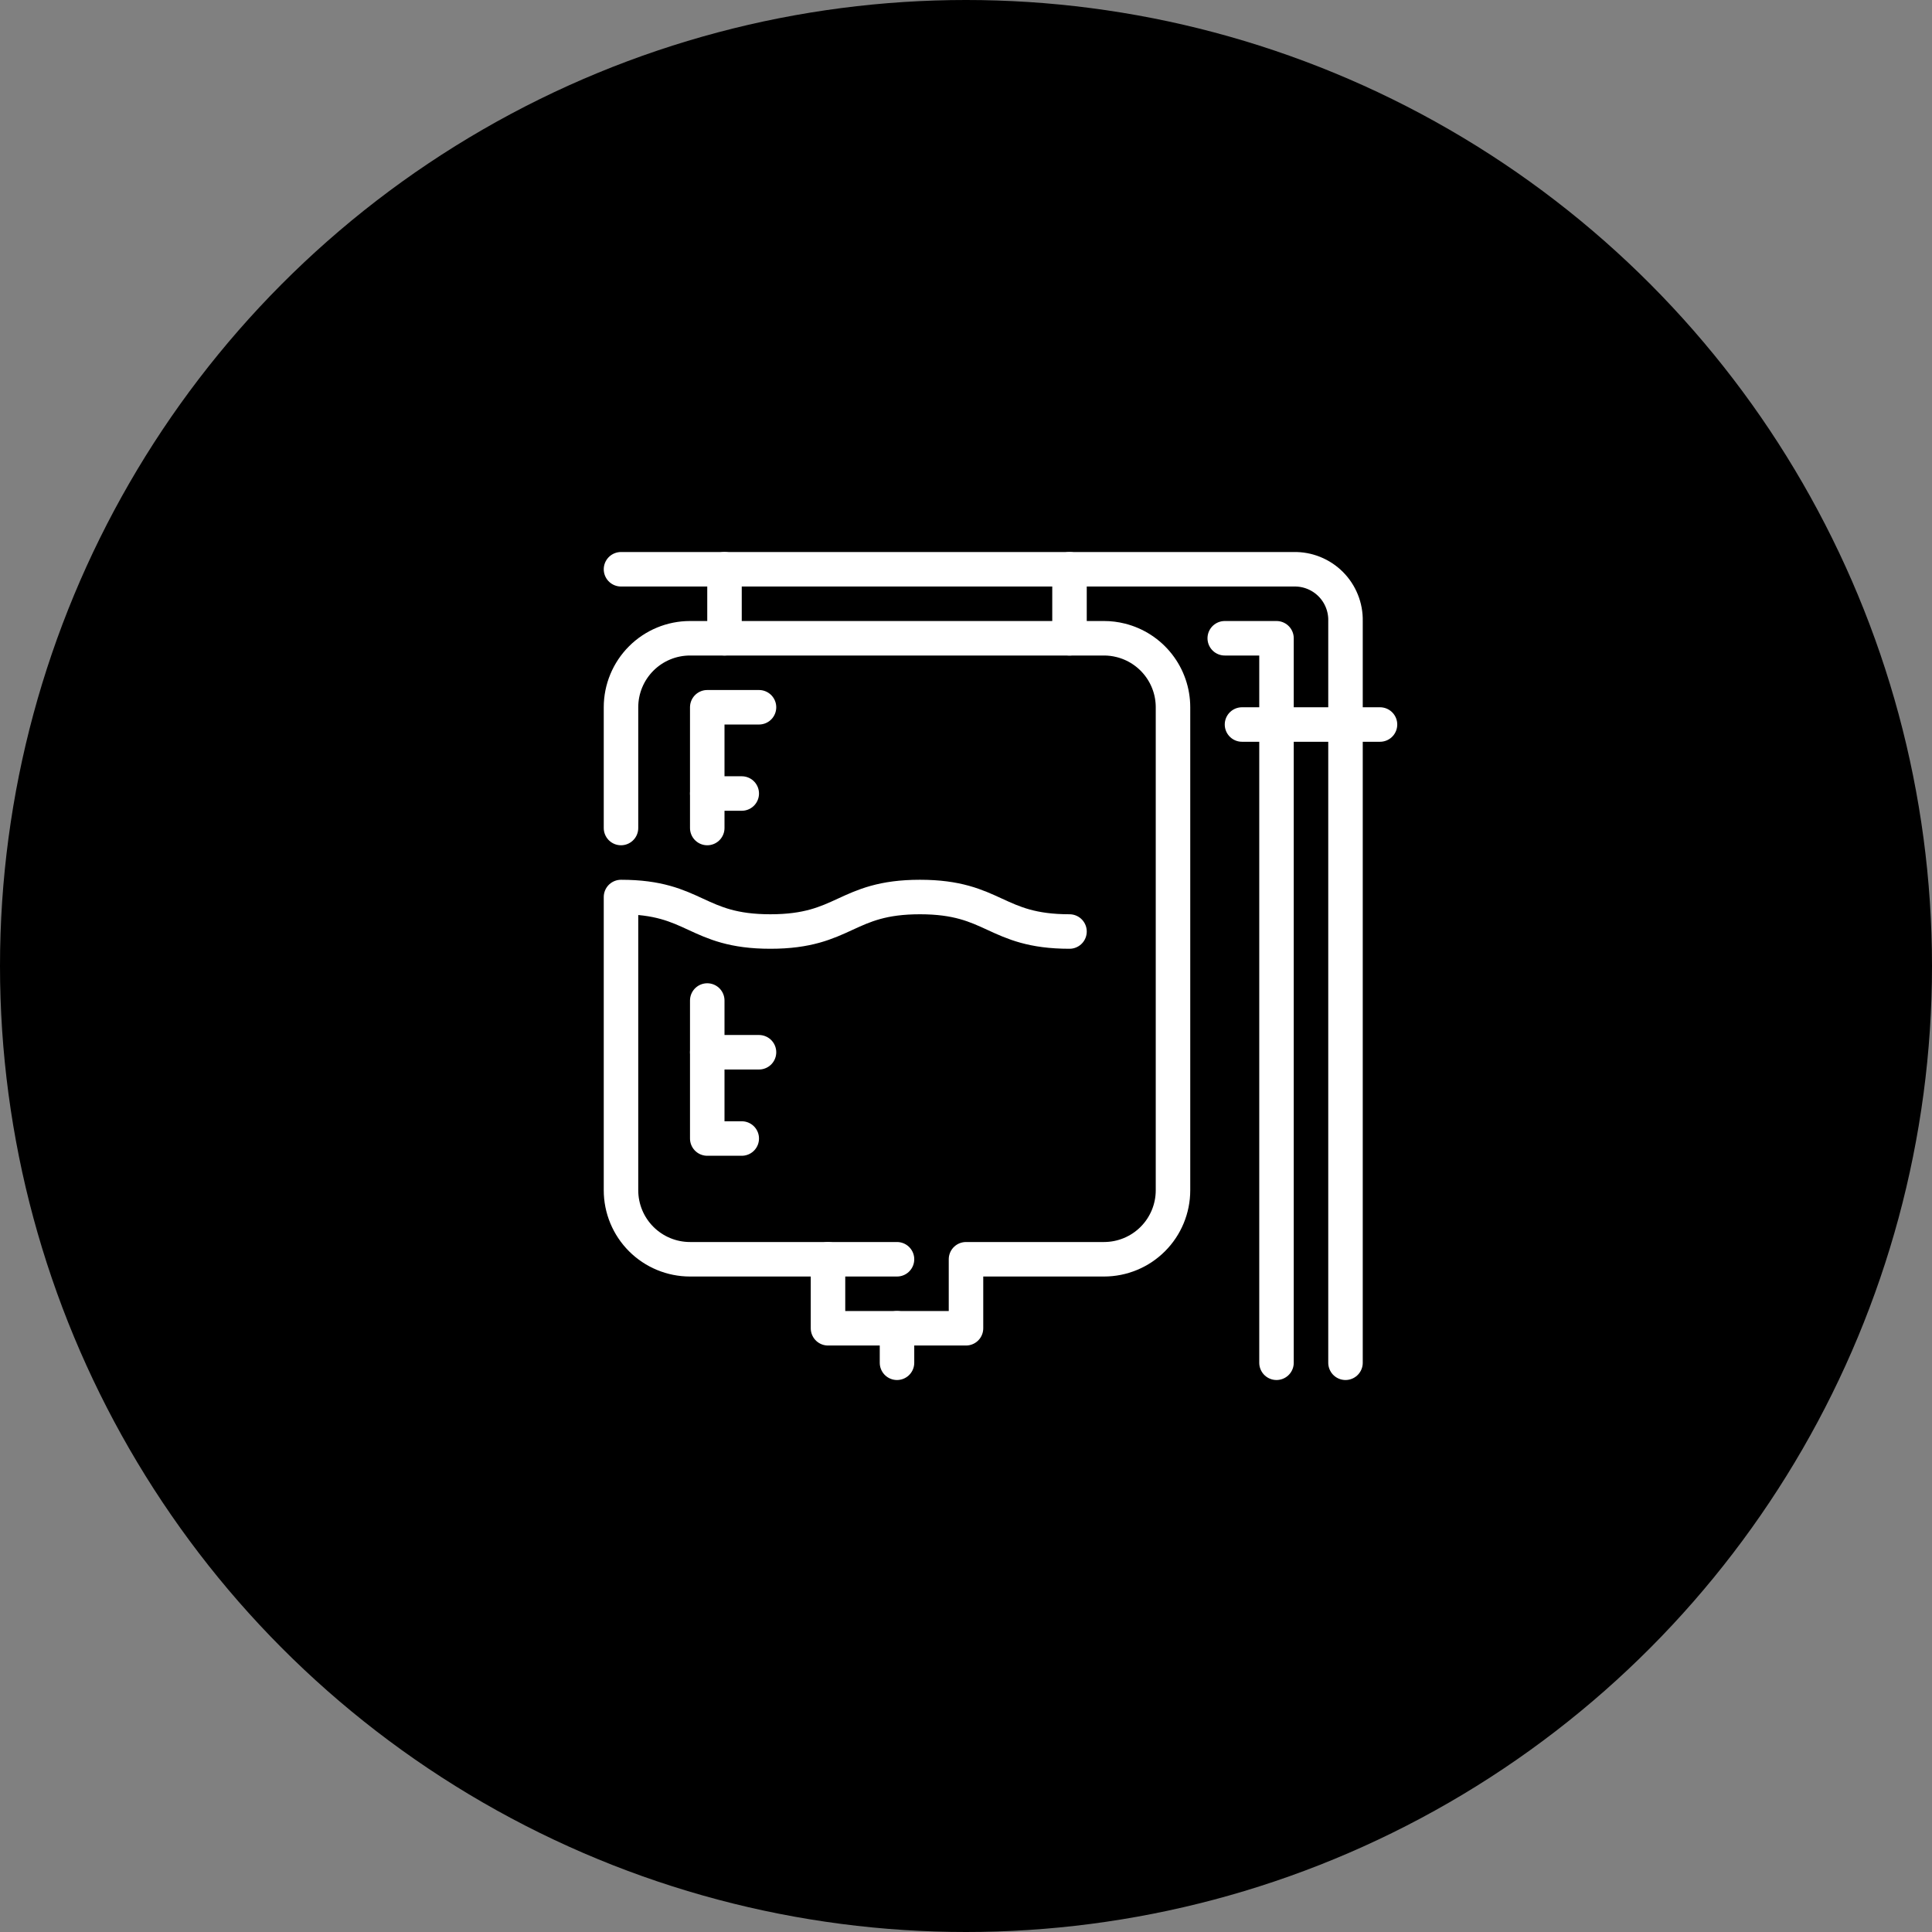 <svg width="112" height="112" viewBox="0 0 112 112" fill="none" xmlns="http://www.w3.org/2000/svg">
<rect x="0" y="0" width="112" height="112" fill="#808080" stroke="none"/>
<circle cx="56" cy="56" r="56" fill="black"/>
<path d="M52 77.001V79.001" stroke="white" stroke-width="2" stroke-linecap="round" stroke-linejoin="round"/>
<path d="M42 33V37" stroke="white" stroke-width="2" stroke-linecap="round" stroke-linejoin="round"/>
<path d="M48 73.001V77.001H56V73.001H64C65.061 73.001 66.079 72.58 66.829 71.829C67.579 71.079 68 70.062 68 69.001V41.001C68 40.109 67.702 39.243 67.153 38.54C66.604 37.837 65.836 37.337 64.97 37.121C64.653 37.041 64.327 37 64 37.001H40C38.94 37.001 37.922 37.422 37.172 38.173C36.422 38.923 36 39.94 36 41.001V48.001" stroke="white" stroke-width="2" stroke-linecap="round" stroke-linejoin="round"/>
<path d="M52 73.001H40C38.94 73.001 37.922 72.579 37.172 71.829C36.422 71.079 36 70.062 36 69.001V52.001C40.33 52.001 40.33 54.001 44.66 54.001C48.99 54.001 49 52.001 53.33 52.001C57.66 52.001 57.67 54.001 62 54.001" stroke="white" stroke-width="2" stroke-linecap="round" stroke-linejoin="round"/>
<path d="M74 79.001V42.001V37.001H71" stroke="white" stroke-width="2" stroke-linecap="round" stroke-linejoin="round"/>
<path d="M36 33.001H75C75.397 32.992 75.79 33.064 76.158 33.212C76.526 33.36 76.86 33.58 77.141 33.861C77.421 34.141 77.641 34.475 77.789 34.843C77.937 35.211 78.009 35.604 78 36.001V79.001" stroke="white" stroke-width="2" stroke-linecap="round" stroke-linejoin="round"/>
<path d="M62 33.001V37.001" stroke="white" stroke-width="2" stroke-linecap="round" stroke-linejoin="round"/>
<path d="M72 42.001H74H78H80" stroke="white" stroke-width="2" stroke-linecap="round" stroke-linejoin="round"/>
<path d="M44 41.001H41V48.001" stroke="white" stroke-width="2" stroke-linecap="round" stroke-linejoin="round"/>
<path d="M41 46.001H43" stroke="white" stroke-width="2" stroke-linecap="round" stroke-linejoin="round"/>
<path d="M41 58.001V66.001H43" stroke="white" stroke-width="2" stroke-linecap="round" stroke-linejoin="round"/>
<path d="M41 61H44" stroke="white" stroke-width="2" stroke-linecap="round" stroke-linejoin="round"/>
</svg>
